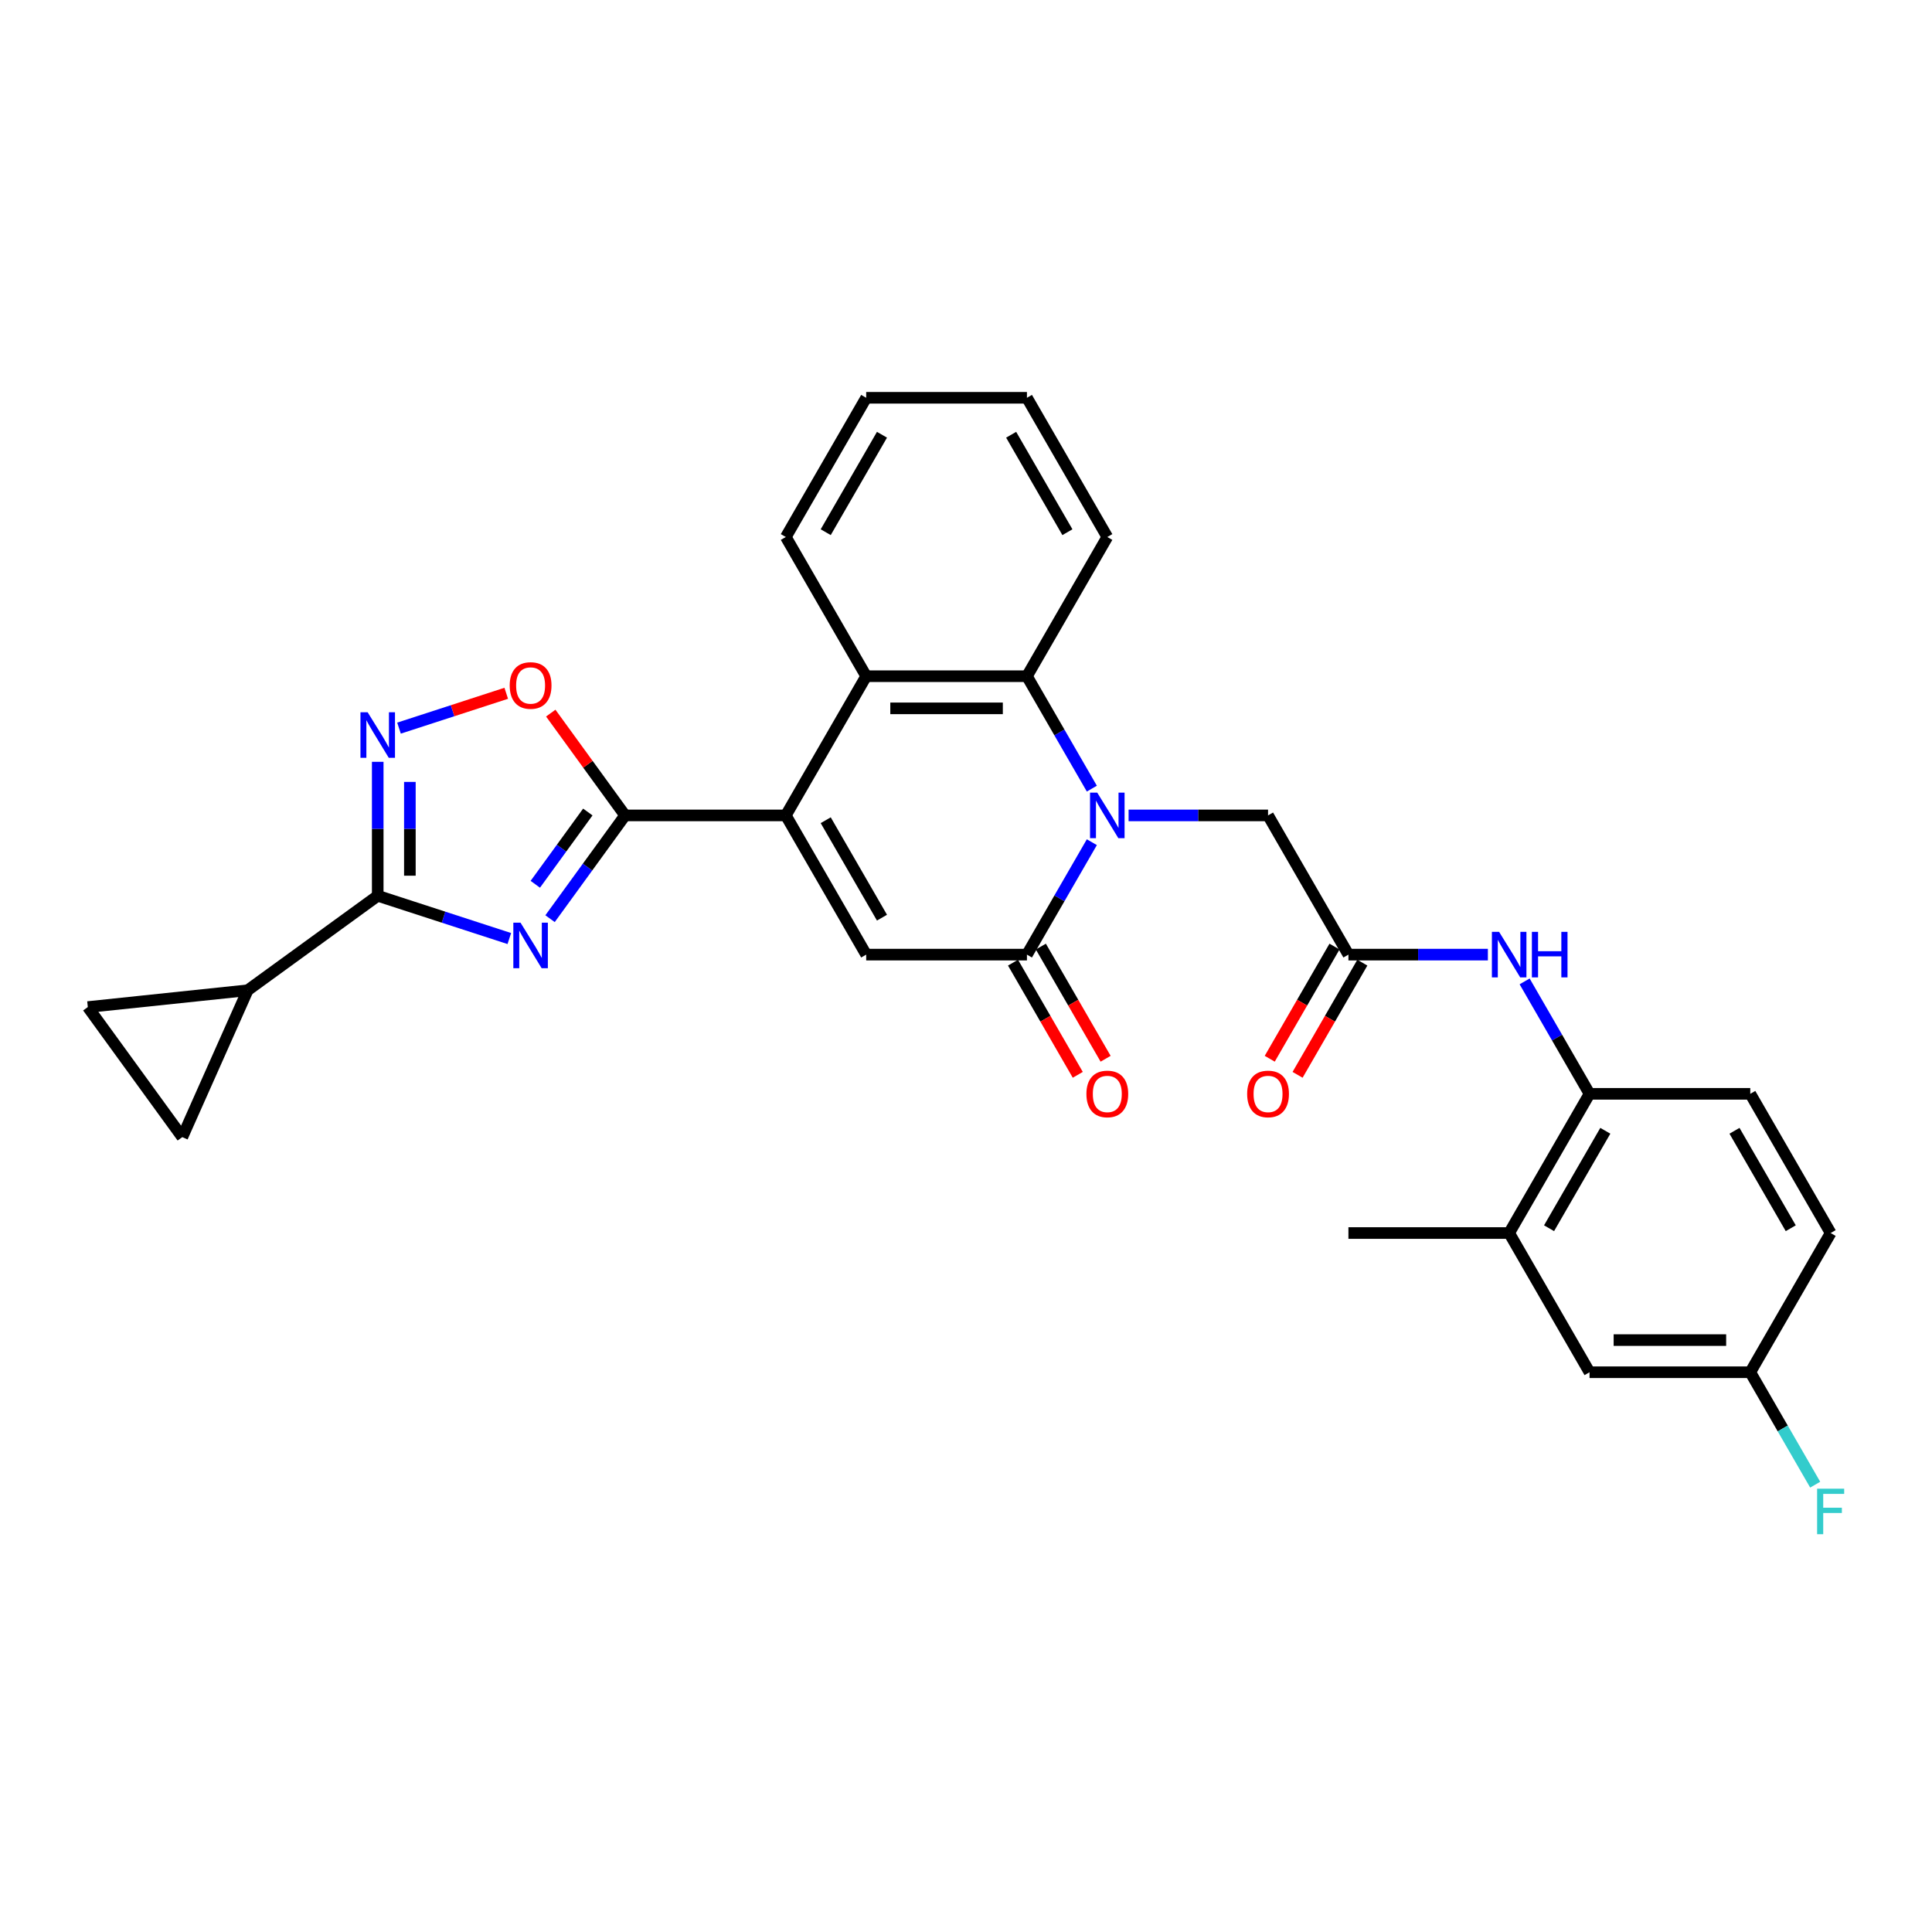 <?xml version='1.0' encoding='iso-8859-1'?>
<svg version='1.1' baseProfile='full'
              xmlns='http://www.w3.org/2000/svg'
                      xmlns:rdkit='http://www.rdkit.org/xml'
                      xmlns:xlink='http://www.w3.org/1999/xlink'
                  xml:space='preserve'
width='1000px' height='1000px' viewBox='0 0 1000 1000'>
<!-- END OF HEADER -->
<rect style='opacity:1.0;fill:#FFFFFF;stroke:none' width='1000' height='1000' x='0' y='0'> </rect>
<path class='bond-2' d='M 284.707,475.505 L 304.124,448.781' style='fill:none;fill-rule:evenodd;stroke:#0000FF;stroke-width:6px;stroke-linecap:butt;stroke-linejoin:miter;stroke-opacity:1' />
<path class='bond-2' d='M 304.124,448.781 L 323.54,422.056' style='fill:none;fill-rule:evenodd;stroke:#000000;stroke-width:6px;stroke-linecap:butt;stroke-linejoin:miter;stroke-opacity:1' />
<path class='bond-2' d='M 277.07,457.707 L 290.662,439' style='fill:none;fill-rule:evenodd;stroke:#0000FF;stroke-width:6px;stroke-linecap:butt;stroke-linejoin:miter;stroke-opacity:1' />
<path class='bond-2' d='M 290.662,439 L 304.253,420.293' style='fill:none;fill-rule:evenodd;stroke:#000000;stroke-width:6px;stroke-linecap:butt;stroke-linejoin:miter;stroke-opacity:1' />
<path class='bond-4' d='M 263.621,485.787 L 229.565,474.722' style='fill:none;fill-rule:evenodd;stroke:#0000FF;stroke-width:6px;stroke-linecap:butt;stroke-linejoin:miter;stroke-opacity:1' />
<path class='bond-4' d='M 229.565,474.722 L 195.509,463.656' style='fill:none;fill-rule:evenodd;stroke:#000000;stroke-width:6px;stroke-linecap:butt;stroke-linejoin:miter;stroke-opacity:1' />
<path class='bond-0' d='M 565.138,408.195 L 548.339,379.099' style='fill:none;fill-rule:evenodd;stroke:#0000FF;stroke-width:6px;stroke-linecap:butt;stroke-linejoin:miter;stroke-opacity:1' />
<path class='bond-0' d='M 548.339,379.099 L 531.54,350.003' style='fill:none;fill-rule:evenodd;stroke:#000000;stroke-width:6px;stroke-linecap:butt;stroke-linejoin:miter;stroke-opacity:1' />
<path class='bond-13' d='M 584.156,422.056 L 620.248,422.056' style='fill:none;fill-rule:evenodd;stroke:#0000FF;stroke-width:6px;stroke-linecap:butt;stroke-linejoin:miter;stroke-opacity:1' />
<path class='bond-13' d='M 620.248,422.056 L 656.34,422.056' style='fill:none;fill-rule:evenodd;stroke:#000000;stroke-width:6px;stroke-linecap:butt;stroke-linejoin:miter;stroke-opacity:1' />
<path class='bond-32' d='M 565.138,435.917 L 548.339,465.013' style='fill:none;fill-rule:evenodd;stroke:#0000FF;stroke-width:6px;stroke-linecap:butt;stroke-linejoin:miter;stroke-opacity:1' />
<path class='bond-32' d='M 548.339,465.013 L 531.54,494.109' style='fill:none;fill-rule:evenodd;stroke:#000000;stroke-width:6px;stroke-linecap:butt;stroke-linejoin:miter;stroke-opacity:1' />
<path class='bond-1' d='M 406.74,422.056 L 323.54,422.056' style='fill:none;fill-rule:evenodd;stroke:#000000;stroke-width:6px;stroke-linecap:butt;stroke-linejoin:miter;stroke-opacity:1' />
<path class='bond-5' d='M 406.74,422.056 L 448.34,494.109' style='fill:none;fill-rule:evenodd;stroke:#000000;stroke-width:6px;stroke-linecap:butt;stroke-linejoin:miter;stroke-opacity:1' />
<path class='bond-5' d='M 427.391,424.544 L 456.511,474.981' style='fill:none;fill-rule:evenodd;stroke:#000000;stroke-width:6px;stroke-linecap:butt;stroke-linejoin:miter;stroke-opacity:1' />
<path class='bond-8' d='M 406.74,422.056 L 448.34,350.003' style='fill:none;fill-rule:evenodd;stroke:#000000;stroke-width:6px;stroke-linecap:butt;stroke-linejoin:miter;stroke-opacity:1' />
<path class='bond-9' d='M 323.54,422.056 L 304.305,395.581' style='fill:none;fill-rule:evenodd;stroke:#000000;stroke-width:6px;stroke-linecap:butt;stroke-linejoin:miter;stroke-opacity:1' />
<path class='bond-9' d='M 304.305,395.581 L 285.07,369.106' style='fill:none;fill-rule:evenodd;stroke:#FF0000;stroke-width:6px;stroke-linecap:butt;stroke-linejoin:miter;stroke-opacity:1' />
<path class='bond-3' d='M 531.54,494.109 L 448.34,494.109' style='fill:none;fill-rule:evenodd;stroke:#000000;stroke-width:6px;stroke-linecap:butt;stroke-linejoin:miter;stroke-opacity:1' />
<path class='bond-18' d='M 524.335,498.269 L 541.095,527.299' style='fill:none;fill-rule:evenodd;stroke:#000000;stroke-width:6px;stroke-linecap:butt;stroke-linejoin:miter;stroke-opacity:1' />
<path class='bond-18' d='M 541.095,527.299 L 557.855,556.328' style='fill:none;fill-rule:evenodd;stroke:#FF0000;stroke-width:6px;stroke-linecap:butt;stroke-linejoin:miter;stroke-opacity:1' />
<path class='bond-18' d='M 538.746,489.949 L 555.506,518.979' style='fill:none;fill-rule:evenodd;stroke:#000000;stroke-width:6px;stroke-linecap:butt;stroke-linejoin:miter;stroke-opacity:1' />
<path class='bond-18' d='M 555.506,518.979 L 572.266,548.008' style='fill:none;fill-rule:evenodd;stroke:#FF0000;stroke-width:6px;stroke-linecap:butt;stroke-linejoin:miter;stroke-opacity:1' />
<path class='bond-6' d='M 195.509,463.656 L 195.509,428.987' style='fill:none;fill-rule:evenodd;stroke:#000000;stroke-width:6px;stroke-linecap:butt;stroke-linejoin:miter;stroke-opacity:1' />
<path class='bond-6' d='M 195.509,428.987 L 195.509,394.317' style='fill:none;fill-rule:evenodd;stroke:#0000FF;stroke-width:6px;stroke-linecap:butt;stroke-linejoin:miter;stroke-opacity:1' />
<path class='bond-6' d='M 212.149,453.255 L 212.149,428.987' style='fill:none;fill-rule:evenodd;stroke:#000000;stroke-width:6px;stroke-linecap:butt;stroke-linejoin:miter;stroke-opacity:1' />
<path class='bond-6' d='M 212.149,428.987 L 212.149,404.718' style='fill:none;fill-rule:evenodd;stroke:#0000FF;stroke-width:6px;stroke-linecap:butt;stroke-linejoin:miter;stroke-opacity:1' />
<path class='bond-10' d='M 195.509,463.656 L 128.199,512.56' style='fill:none;fill-rule:evenodd;stroke:#000000;stroke-width:6px;stroke-linecap:butt;stroke-linejoin:miter;stroke-opacity:1' />
<path class='bond-30' d='M 206.525,376.877 L 234.277,367.86' style='fill:none;fill-rule:evenodd;stroke:#0000FF;stroke-width:6px;stroke-linecap:butt;stroke-linejoin:miter;stroke-opacity:1' />
<path class='bond-30' d='M 234.277,367.86 L 262.03,358.842' style='fill:none;fill-rule:evenodd;stroke:#FF0000;stroke-width:6px;stroke-linecap:butt;stroke-linejoin:miter;stroke-opacity:1' />
<path class='bond-7' d='M 531.54,350.003 L 448.34,350.003' style='fill:none;fill-rule:evenodd;stroke:#000000;stroke-width:6px;stroke-linecap:butt;stroke-linejoin:miter;stroke-opacity:1' />
<path class='bond-7' d='M 519.06,366.643 L 460.82,366.643' style='fill:none;fill-rule:evenodd;stroke:#000000;stroke-width:6px;stroke-linecap:butt;stroke-linejoin:miter;stroke-opacity:1' />
<path class='bond-25' d='M 531.54,350.003 L 573.14,277.95' style='fill:none;fill-rule:evenodd;stroke:#000000;stroke-width:6px;stroke-linecap:butt;stroke-linejoin:miter;stroke-opacity:1' />
<path class='bond-26' d='M 448.34,350.003 L 406.74,277.95' style='fill:none;fill-rule:evenodd;stroke:#000000;stroke-width:6px;stroke-linecap:butt;stroke-linejoin:miter;stroke-opacity:1' />
<path class='bond-14' d='M 128.199,512.56 L 94.358,588.567' style='fill:none;fill-rule:evenodd;stroke:#000000;stroke-width:6px;stroke-linecap:butt;stroke-linejoin:miter;stroke-opacity:1' />
<path class='bond-15' d='M 128.199,512.56 L 45.455,521.257' style='fill:none;fill-rule:evenodd;stroke:#000000;stroke-width:6px;stroke-linecap:butt;stroke-linejoin:miter;stroke-opacity:1' />
<path class='bond-11' d='M 697.94,494.109 L 656.34,422.056' style='fill:none;fill-rule:evenodd;stroke:#000000;stroke-width:6px;stroke-linecap:butt;stroke-linejoin:miter;stroke-opacity:1' />
<path class='bond-12' d='M 697.94,494.109 L 734.032,494.109' style='fill:none;fill-rule:evenodd;stroke:#000000;stroke-width:6px;stroke-linecap:butt;stroke-linejoin:miter;stroke-opacity:1' />
<path class='bond-12' d='M 734.032,494.109 L 770.124,494.109' style='fill:none;fill-rule:evenodd;stroke:#0000FF;stroke-width:6px;stroke-linecap:butt;stroke-linejoin:miter;stroke-opacity:1' />
<path class='bond-20' d='M 690.735,489.949 L 673.975,518.979' style='fill:none;fill-rule:evenodd;stroke:#000000;stroke-width:6px;stroke-linecap:butt;stroke-linejoin:miter;stroke-opacity:1' />
<path class='bond-20' d='M 673.975,518.979 L 657.214,548.008' style='fill:none;fill-rule:evenodd;stroke:#FF0000;stroke-width:6px;stroke-linecap:butt;stroke-linejoin:miter;stroke-opacity:1' />
<path class='bond-20' d='M 705.146,498.269 L 688.385,527.299' style='fill:none;fill-rule:evenodd;stroke:#000000;stroke-width:6px;stroke-linecap:butt;stroke-linejoin:miter;stroke-opacity:1' />
<path class='bond-20' d='M 688.385,527.299 L 671.625,556.328' style='fill:none;fill-rule:evenodd;stroke:#FF0000;stroke-width:6px;stroke-linecap:butt;stroke-linejoin:miter;stroke-opacity:1' />
<path class='bond-16' d='M 789.143,507.971 L 805.941,537.067' style='fill:none;fill-rule:evenodd;stroke:#0000FF;stroke-width:6px;stroke-linecap:butt;stroke-linejoin:miter;stroke-opacity:1' />
<path class='bond-16' d='M 805.941,537.067 L 822.74,566.163' style='fill:none;fill-rule:evenodd;stroke:#000000;stroke-width:6px;stroke-linecap:butt;stroke-linejoin:miter;stroke-opacity:1' />
<path class='bond-31' d='M 94.358,588.567 L 45.455,521.257' style='fill:none;fill-rule:evenodd;stroke:#000000;stroke-width:6px;stroke-linecap:butt;stroke-linejoin:miter;stroke-opacity:1' />
<path class='bond-17' d='M 822.74,566.163 L 781.14,638.216' style='fill:none;fill-rule:evenodd;stroke:#000000;stroke-width:6px;stroke-linecap:butt;stroke-linejoin:miter;stroke-opacity:1' />
<path class='bond-17' d='M 830.911,585.291 L 801.791,635.728' style='fill:none;fill-rule:evenodd;stroke:#000000;stroke-width:6px;stroke-linecap:butt;stroke-linejoin:miter;stroke-opacity:1' />
<path class='bond-21' d='M 822.74,566.163 L 905.94,566.163' style='fill:none;fill-rule:evenodd;stroke:#000000;stroke-width:6px;stroke-linecap:butt;stroke-linejoin:miter;stroke-opacity:1' />
<path class='bond-19' d='M 781.14,638.216 L 822.74,710.269' style='fill:none;fill-rule:evenodd;stroke:#000000;stroke-width:6px;stroke-linecap:butt;stroke-linejoin:miter;stroke-opacity:1' />
<path class='bond-27' d='M 781.14,638.216 L 697.94,638.216' style='fill:none;fill-rule:evenodd;stroke:#000000;stroke-width:6px;stroke-linecap:butt;stroke-linejoin:miter;stroke-opacity:1' />
<path class='bond-34' d='M 822.74,710.269 L 905.94,710.269' style='fill:none;fill-rule:evenodd;stroke:#000000;stroke-width:6px;stroke-linecap:butt;stroke-linejoin:miter;stroke-opacity:1' />
<path class='bond-34' d='M 835.22,693.629 L 893.46,693.629' style='fill:none;fill-rule:evenodd;stroke:#000000;stroke-width:6px;stroke-linecap:butt;stroke-linejoin:miter;stroke-opacity:1' />
<path class='bond-23' d='M 905.94,566.163 L 947.54,638.216' style='fill:none;fill-rule:evenodd;stroke:#000000;stroke-width:6px;stroke-linecap:butt;stroke-linejoin:miter;stroke-opacity:1' />
<path class='bond-23' d='M 897.769,585.291 L 926.889,635.728' style='fill:none;fill-rule:evenodd;stroke:#000000;stroke-width:6px;stroke-linecap:butt;stroke-linejoin:miter;stroke-opacity:1' />
<path class='bond-22' d='M 905.94,710.269 L 947.54,638.216' style='fill:none;fill-rule:evenodd;stroke:#000000;stroke-width:6px;stroke-linecap:butt;stroke-linejoin:miter;stroke-opacity:1' />
<path class='bond-24' d='M 905.94,710.269 L 922.739,739.365' style='fill:none;fill-rule:evenodd;stroke:#000000;stroke-width:6px;stroke-linecap:butt;stroke-linejoin:miter;stroke-opacity:1' />
<path class='bond-24' d='M 922.739,739.365 L 939.537,768.461' style='fill:none;fill-rule:evenodd;stroke:#33CCCC;stroke-width:6px;stroke-linecap:butt;stroke-linejoin:miter;stroke-opacity:1' />
<path class='bond-33' d='M 573.14,277.95 L 531.54,205.896' style='fill:none;fill-rule:evenodd;stroke:#000000;stroke-width:6px;stroke-linecap:butt;stroke-linejoin:miter;stroke-opacity:1' />
<path class='bond-33' d='M 552.49,275.462 L 523.37,225.024' style='fill:none;fill-rule:evenodd;stroke:#000000;stroke-width:6px;stroke-linecap:butt;stroke-linejoin:miter;stroke-opacity:1' />
<path class='bond-28' d='M 406.74,277.95 L 448.34,205.896' style='fill:none;fill-rule:evenodd;stroke:#000000;stroke-width:6px;stroke-linecap:butt;stroke-linejoin:miter;stroke-opacity:1' />
<path class='bond-28' d='M 427.391,275.462 L 456.511,225.024' style='fill:none;fill-rule:evenodd;stroke:#000000;stroke-width:6px;stroke-linecap:butt;stroke-linejoin:miter;stroke-opacity:1' />
<path class='bond-29' d='M 448.34,205.896 L 531.54,205.896' style='fill:none;fill-rule:evenodd;stroke:#000000;stroke-width:6px;stroke-linecap:butt;stroke-linejoin:miter;stroke-opacity:1' />
<path  class='atom-0' d='M 269.428 477.585
L 277.149 490.065
Q 277.915 491.297, 279.146 493.526
Q 280.378 495.756, 280.444 495.889
L 280.444 477.585
L 283.572 477.585
L 283.572 501.147
L 280.344 501.147
L 272.058 487.503
Q 271.092 485.905, 270.061 484.075
Q 269.062 482.244, 268.763 481.679
L 268.763 501.147
L 265.701 501.147
L 265.701 477.585
L 269.428 477.585
' fill='#0000FF'/>
<path  class='atom-1' d='M 567.932 410.275
L 575.653 422.755
Q 576.418 423.986, 577.65 426.216
Q 578.881 428.446, 578.948 428.579
L 578.948 410.275
L 582.076 410.275
L 582.076 433.837
L 578.848 433.837
L 570.561 420.193
Q 569.596 418.595, 568.564 416.765
Q 567.566 414.934, 567.266 414.369
L 567.266 433.837
L 564.205 433.837
L 564.205 410.275
L 567.932 410.275
' fill='#0000FF'/>
<path  class='atom-7' d='M 190.301 368.675
L 198.022 381.155
Q 198.787 382.386, 200.018 384.616
Q 201.25 386.846, 201.316 386.979
L 201.316 368.675
L 204.445 368.675
L 204.445 392.237
L 201.216 392.237
L 192.93 378.593
Q 191.965 376.995, 190.933 375.165
Q 189.934 373.334, 189.635 372.769
L 189.635 392.237
L 186.573 392.237
L 186.573 368.675
L 190.301 368.675
' fill='#0000FF'/>
<path  class='atom-10' d='M 263.821 354.813
Q 263.821 349.155, 266.616 345.993
Q 269.412 342.832, 274.637 342.832
Q 279.862 342.832, 282.657 345.993
Q 285.453 349.155, 285.453 354.813
Q 285.453 360.537, 282.624 363.798
Q 279.795 367.026, 274.637 367.026
Q 269.445 367.026, 266.616 363.798
Q 263.821 360.57, 263.821 354.813
M 274.637 364.364
Q 278.231 364.364, 280.161 361.968
Q 282.125 359.538, 282.125 354.813
Q 282.125 350.187, 280.161 347.857
Q 278.231 345.494, 274.637 345.494
Q 271.042 345.494, 269.079 347.824
Q 267.149 350.153, 267.149 354.813
Q 267.149 359.572, 269.079 361.968
Q 271.042 364.364, 274.637 364.364
' fill='#FF0000'/>
<path  class='atom-13' d='M 775.932 482.328
L 783.653 494.808
Q 784.418 496.04, 785.65 498.269
Q 786.881 500.499, 786.947 500.632
L 786.947 482.328
L 790.076 482.328
L 790.076 505.891
L 786.848 505.891
L 778.561 492.246
Q 777.596 490.648, 776.564 488.818
Q 775.566 486.988, 775.266 486.422
L 775.266 505.891
L 772.204 505.891
L 772.204 482.328
L 775.932 482.328
' fill='#0000FF'/>
<path  class='atom-13' d='M 792.905 482.328
L 796.099 482.328
L 796.099 492.346
L 808.147 492.346
L 808.147 482.328
L 811.342 482.328
L 811.342 505.891
L 808.147 505.891
L 808.147 495.008
L 796.099 495.008
L 796.099 505.891
L 792.905 505.891
L 792.905 482.328
' fill='#0000FF'/>
<path  class='atom-19' d='M 562.324 566.229
Q 562.324 560.572, 565.12 557.41
Q 567.915 554.248, 573.14 554.248
Q 578.365 554.248, 581.161 557.41
Q 583.956 560.572, 583.956 566.229
Q 583.956 571.953, 581.127 575.215
Q 578.299 578.443, 573.14 578.443
Q 567.949 578.443, 565.12 575.215
Q 562.324 571.987, 562.324 566.229
M 573.14 575.781
Q 576.735 575.781, 578.665 573.384
Q 580.628 570.955, 580.628 566.229
Q 580.628 561.603, 578.665 559.274
Q 576.735 556.911, 573.14 556.911
Q 569.546 556.911, 567.583 559.24
Q 565.652 561.57, 565.652 566.229
Q 565.652 570.988, 567.583 573.384
Q 569.546 575.781, 573.14 575.781
' fill='#FF0000'/>
<path  class='atom-21' d='M 645.524 566.229
Q 645.524 560.572, 648.32 557.41
Q 651.115 554.248, 656.34 554.248
Q 661.565 554.248, 664.361 557.41
Q 667.156 560.572, 667.156 566.229
Q 667.156 571.953, 664.327 575.215
Q 661.499 578.443, 656.34 578.443
Q 651.149 578.443, 648.32 575.215
Q 645.524 571.987, 645.524 566.229
M 656.34 575.781
Q 659.934 575.781, 661.865 573.384
Q 663.828 570.955, 663.828 566.229
Q 663.828 561.603, 661.865 559.274
Q 659.934 556.911, 656.34 556.911
Q 652.746 556.911, 650.782 559.24
Q 648.852 561.57, 648.852 566.229
Q 648.852 570.988, 650.782 573.384
Q 652.746 575.781, 656.34 575.781
' fill='#FF0000'/>
<path  class='atom-25' d='M 940.535 770.541
L 954.545 770.541
L 954.545 773.237
L 943.696 773.237
L 943.696 780.392
L 953.347 780.392
L 953.347 783.121
L 943.696 783.121
L 943.696 794.104
L 940.535 794.104
L 940.535 770.541
' fill='#33CCCC'/>
</svg>
